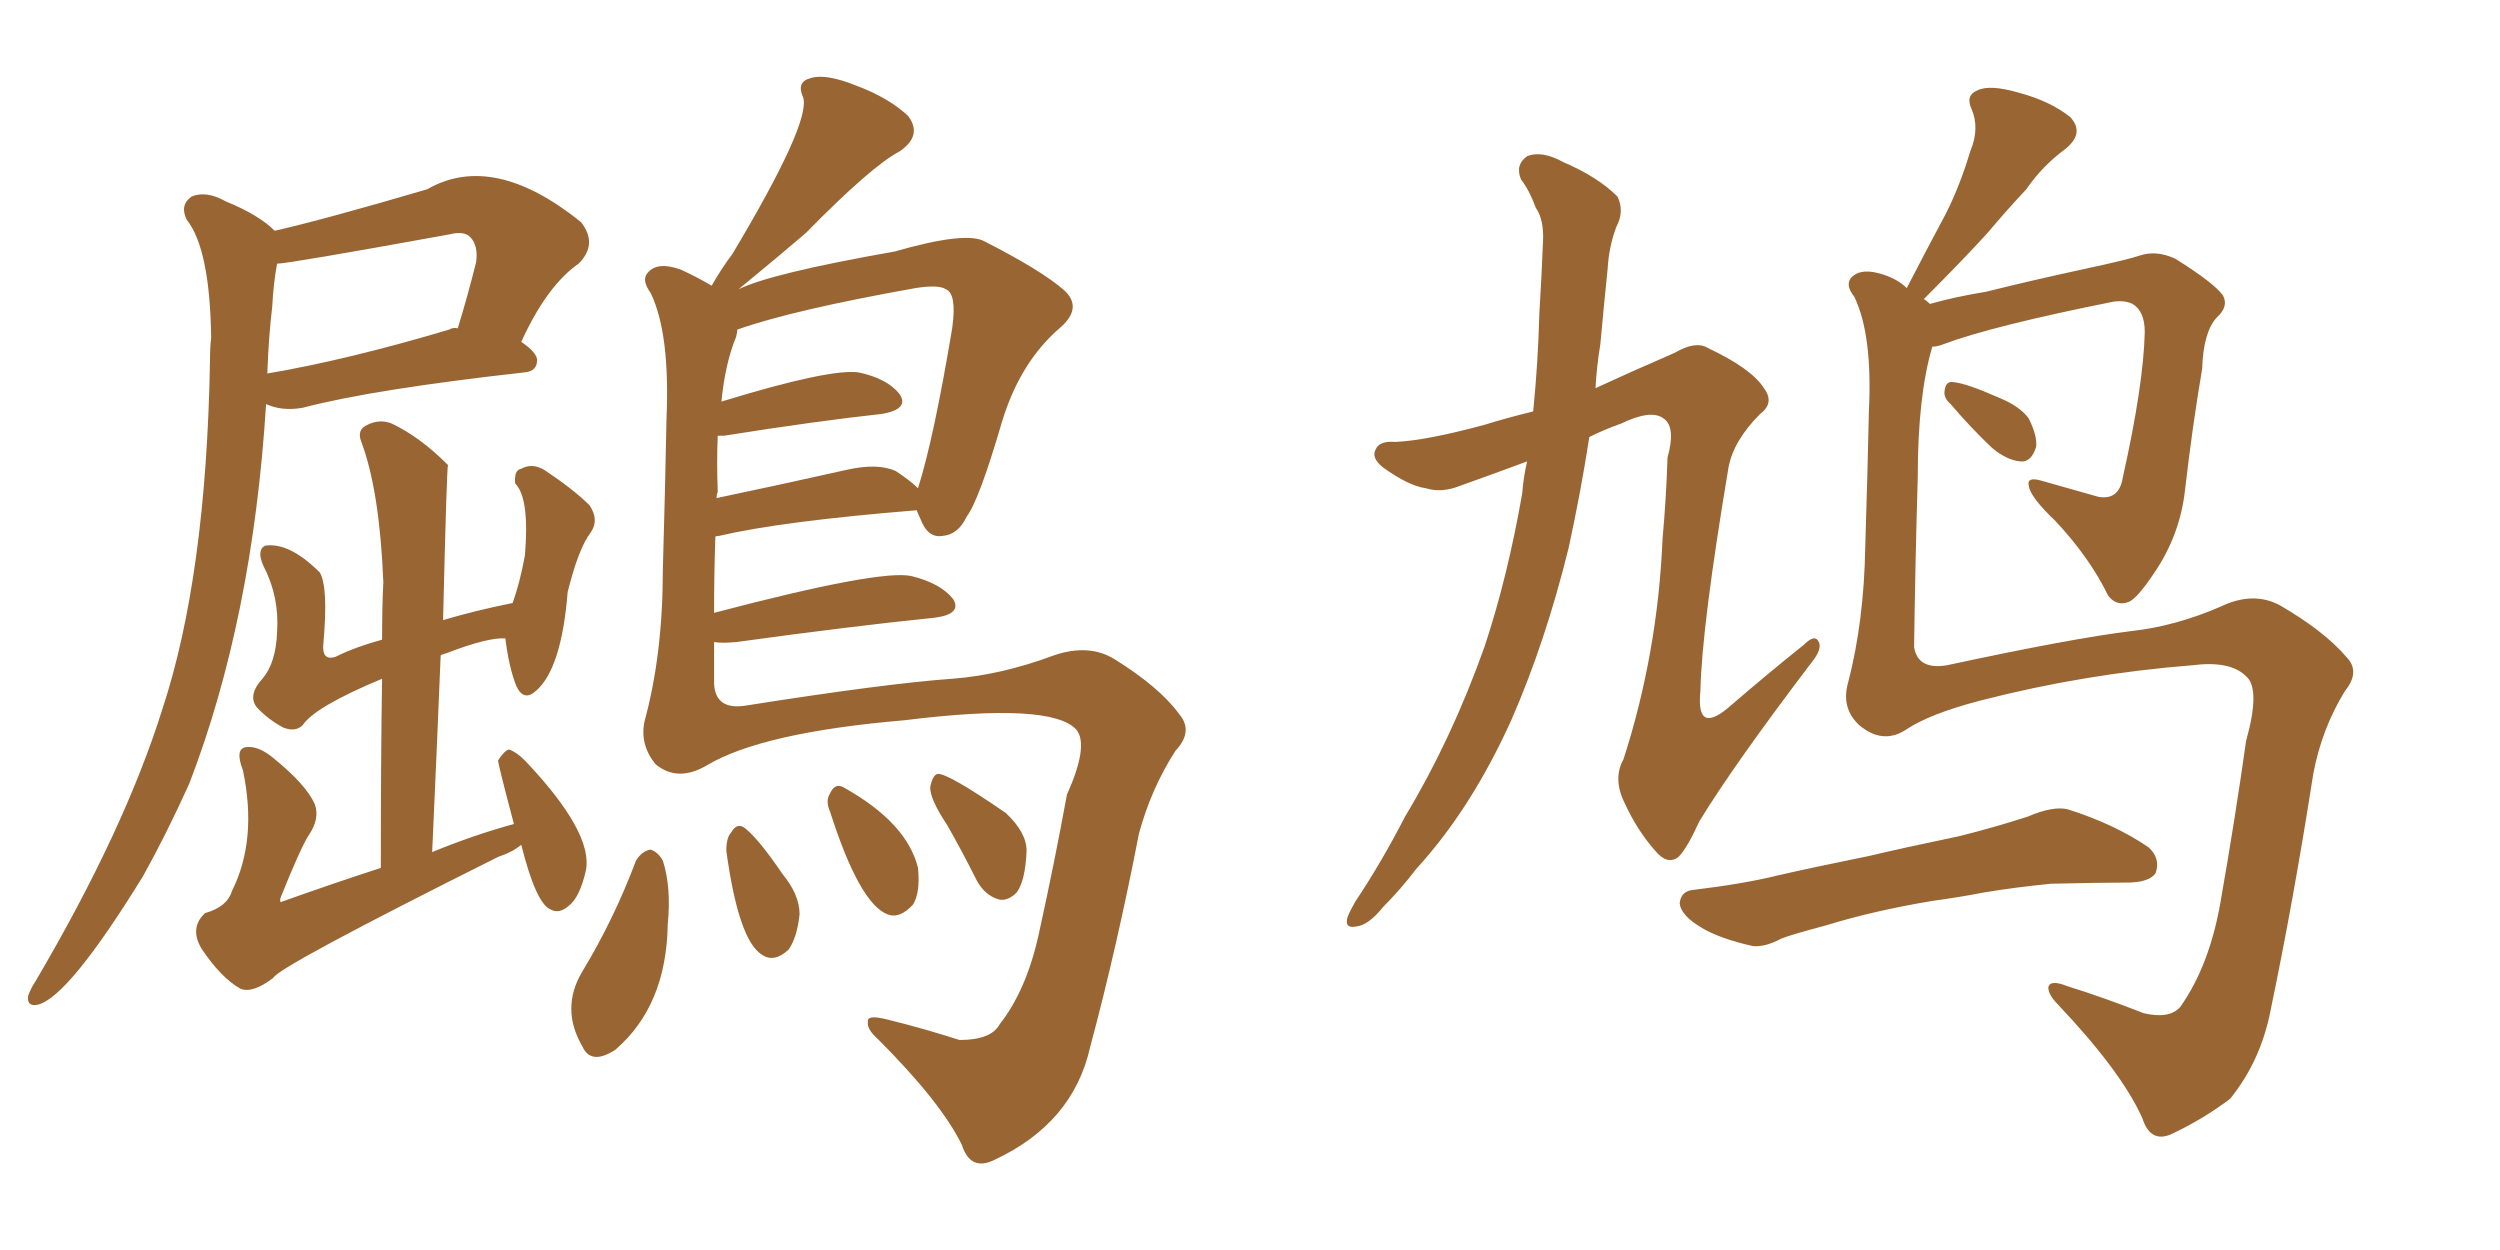 <svg xmlns="http://www.w3.org/2000/svg" xmlns:xlink="http://www.w3.org/1999/xlink" width="300" height="150"><path fill="#996633" padding="10" d="M32.96 27.69L32.96 27.69Q38.82 26.37 51.27 22.71L51.27 22.71Q59.18 18.16 69.73 26.66L69.73 26.66Q71.78 29.30 69.43 31.64L69.43 31.64Q65.63 34.28 62.55 41.02L62.55 41.02Q64.45 42.33 64.45 43.21L64.45 43.21Q64.45 44.53 62.99 44.68L62.99 44.68Q44.68 46.73 36.33 48.93L36.33 48.93Q33.84 49.37 31.93 48.49L31.93 48.49Q30.32 74.27 22.71 94.04L22.71 94.04Q19.92 100.20 17.14 105.18L17.14 105.18Q8.20 119.68 4.54 120.56L4.54 120.56Q3.22 120.85 3.37 119.53L3.37 119.53Q3.66 118.65 4.25 117.77L4.25 117.77Q14.94 99.61 19.48 85.11L19.48 85.11Q24.76 69.14 25.20 43.21L25.20 43.21Q25.20 41.60 25.34 40.58L25.34 40.58Q25.20 29.88 22.41 26.37L22.41 26.37Q21.53 24.61 23.00 23.58L23.00 23.58Q24.76 22.85 27.10 24.17L27.10 24.17Q31.05 25.78 32.96 27.69ZM32.67 36.77L32.67 36.77Q32.23 40.43 32.08 44.82L32.08 44.82Q41.60 43.21 53.91 39.55L53.91 39.55Q54.35 39.26 54.93 39.40L54.93 39.40Q56.10 35.60 57.13 31.49L57.13 31.49Q57.42 29.44 56.40 28.42L56.40 28.42Q55.66 27.69 53.91 28.13L53.91 28.13Q34.57 31.64 33.25 31.64L33.25 31.64Q32.81 33.98 32.67 36.77ZM62.55 101.37L62.55 101.37Q61.52 102.25 59.77 102.83L59.77 102.83Q33.40 116.02 32.81 117.33L32.81 117.33Q30.32 119.24 28.86 118.65L28.86 118.65Q26.51 117.33 24.17 113.82L24.17 113.82Q22.71 111.33 24.61 109.57L24.61 109.57Q27.25 108.84 27.83 106.93L27.83 106.93Q30.91 100.78 29.15 92.43L29.15 92.43Q28.13 89.79 29.59 89.65L29.59 89.65Q31.05 89.50 32.81 90.97L32.81 90.97Q36.77 94.19 37.79 96.53L37.79 96.53Q38.38 98.29 37.06 100.20L37.06 100.20Q36.04 101.81 33.69 107.67L33.69 107.67Q33.54 108.11 33.69 108.25L33.69 108.25Q39.84 106.05 45.70 104.15L45.70 104.15Q45.70 90.38 45.85 81.45L45.85 81.45Q37.79 84.81 36.33 87.01L36.33 87.01Q35.45 87.89 33.98 87.30L33.98 87.30Q32.08 86.28 30.76 84.81L30.76 84.81Q29.74 83.35 31.49 81.45L31.49 81.45Q33.11 79.54 33.25 75.88L33.25 75.88Q33.54 71.63 31.64 67.97L31.64 67.97Q30.76 66.06 31.79 65.48L31.79 65.48Q34.72 65.04 38.38 68.70L38.38 68.70Q39.40 70.46 38.82 77.05L38.82 77.05Q38.53 79.39 40.28 78.81L40.28 78.81Q42.63 77.64 45.85 76.76L45.85 76.76Q45.85 72.66 46.00 69.87L46.00 69.87Q45.56 58.89 43.36 53.03L43.36 53.03Q42.77 51.56 44.09 50.98L44.09 50.98Q45.56 50.24 47.02 50.83L47.02 50.83Q50.39 52.44 53.61 55.66L53.61 55.66Q53.61 55.66 53.76 55.81L53.76 55.81Q53.61 55.96 53.17 74.41L53.17 74.41Q57.13 73.24 61.52 72.36L61.52 72.36Q62.40 69.87 62.99 66.65L62.99 66.65Q63.57 59.77 61.82 58.01L61.82 58.01Q61.67 56.40 62.55 56.25L62.55 56.25Q63.87 55.52 65.33 56.40L65.33 56.40Q68.85 58.74 70.75 60.64L70.75 60.64Q71.92 62.40 70.90 63.87L70.90 63.87Q69.43 65.77 68.12 71.04L68.12 71.04Q67.38 80.27 64.31 82.91L64.31 82.91Q62.84 84.23 61.96 82.32L61.96 82.32Q61.08 80.13 60.64 76.61L60.64 76.61Q58.59 76.46 53.61 78.37L53.61 78.37Q53.03 78.52 52.88 78.66L52.88 78.66Q52.44 89.50 51.86 102.25L51.86 102.25Q56.84 100.20 61.67 98.88L61.67 98.88Q59.77 91.70 59.77 91.26L59.77 91.26Q60.50 90.09 61.08 89.94L61.08 89.94Q61.96 90.23 62.99 91.26L62.99 91.26Q71.19 99.90 70.31 104.44L70.31 104.44Q69.58 107.67 68.26 108.69L68.26 108.69Q67.09 109.72 66.06 109.13L66.06 109.13Q64.31 108.40 62.55 101.37ZM85.69 77.05L85.69 77.05Q85.69 79.69 85.69 82.03L85.69 82.03Q85.84 85.25 89.50 84.67L89.50 84.67Q106.20 82.03 114.26 81.45L114.26 81.45Q120.12 81.01 126.42 78.66L126.42 78.66Q130.66 77.20 133.74 79.10L133.74 79.10Q139.16 82.47 141.50 85.69L141.50 85.69Q143.26 87.74 141.06 90.09L141.06 90.09Q138.13 94.63 136.67 100.05L136.67 100.05Q134.03 113.67 130.81 125.68L130.81 125.68Q128.76 134.77 119.38 139.16L119.38 139.16Q116.46 140.63 115.43 137.40L115.43 137.40Q112.94 132.28 105.32 124.66L105.32 124.66Q104.00 123.49 104.15 122.61L104.15 122.61Q104.00 121.73 106.35 122.31L106.35 122.31Q110.60 123.34 115.14 124.80L115.14 124.80Q118.95 124.80 119.97 122.90L119.97 122.90Q123.19 118.80 124.66 112.06L124.66 112.06Q126.56 103.42 128.03 95.36L128.03 95.36Q130.66 89.50 129.20 87.60L129.20 87.60Q126.27 84.23 108.54 86.43L108.54 86.43Q91.41 87.89 84.81 91.85L84.81 91.85Q81.30 93.90 78.66 91.70L78.66 91.70Q76.76 89.36 77.34 86.57L77.34 86.57Q79.54 78.52 79.54 68.41L79.54 68.41Q79.83 58.30 79.98 50.24L79.98 50.24Q80.42 39.99 78.08 35.16L78.08 35.16Q76.90 33.54 77.78 32.67L77.78 32.67Q78.96 31.35 81.74 32.37L81.74 32.37Q83.64 33.25 85.40 34.28L85.40 34.28Q86.57 32.23 87.89 30.47L87.89 30.47Q97.27 14.79 96.39 11.72L96.39 11.72Q95.51 9.81 97.27 9.38L97.27 9.38Q99.02 8.79 102.69 10.25L102.69 10.25Q106.64 11.72 108.98 13.92L108.98 13.92Q110.74 16.26 107.96 18.16L107.96 18.16Q104.59 19.92 96.68 27.98L96.68 27.98Q93.60 30.62 88.62 34.72L88.62 34.72Q92.43 32.81 107.37 30.18L107.37 30.18Q116.02 27.69 118.21 29.00L118.21 29.00Q125.10 32.52 127.73 34.86L127.73 34.86Q129.93 36.91 127.29 39.26L127.29 39.26Q122.46 43.36 120.26 50.54L120.26 50.54Q117.48 60.06 116.02 61.96L116.02 61.96Q114.99 64.16 113.09 64.31L113.09 64.31Q111.33 64.60 110.45 62.26L110.45 62.26Q110.16 61.67 110.01 61.23L110.01 61.23Q93.75 62.55 86.28 64.31L86.28 64.31Q85.84 64.31 85.84 64.45L85.84 64.45Q85.69 68.99 85.69 73.54L85.69 73.54Q105.76 68.26 109.42 69.14L109.42 69.14Q112.94 70.02 114.40 71.92L114.40 71.92Q115.43 73.68 112.21 74.12L112.21 74.12Q102.10 75.15 88.33 77.05L88.33 77.05Q86.57 77.20 85.69 77.05ZM107.52 56.54L107.52 56.54Q109.28 57.71 110.16 58.59L110.16 58.59Q112.06 52.59 114.26 39.40L114.26 39.40Q114.84 35.30 113.53 34.72L113.53 34.72Q112.65 34.13 109.86 34.57L109.86 34.57Q95.07 37.21 88.48 39.55L88.48 39.55Q88.48 39.84 88.33 40.43L88.33 40.43Q87.01 43.65 86.57 48.19L86.57 48.19Q99.46 44.24 102.98 44.68L102.98 44.68Q106.49 45.41 107.96 47.31L107.96 47.31Q109.13 49.07 105.91 49.66L105.91 49.66Q97.85 50.54 86.87 52.29L86.87 52.29Q86.28 52.29 86.13 52.29L86.13 52.29Q85.99 55.37 86.13 59.03L86.13 59.03Q85.99 59.33 85.99 59.77L85.99 59.77Q93.02 58.30 101.51 56.40L101.51 56.40Q105.32 55.52 107.52 56.54ZM76.32 103.27L76.32 103.27Q77.05 102.10 78.08 101.95L78.08 101.95Q78.96 102.25 79.54 103.27L79.54 103.27Q80.57 106.49 80.13 110.89L80.13 110.89Q79.98 120.70 73.83 125.98L73.83 125.98Q70.90 127.88 69.87 125.54L69.87 125.54Q67.24 121.00 69.87 116.60L69.87 116.60Q73.68 110.30 76.32 103.27ZM87.16 102.10L87.16 102.10Q87.16 100.49 87.74 99.90L87.74 99.90Q88.48 98.58 89.50 99.46L89.50 99.46Q91.11 100.78 93.90 104.88L93.90 104.88Q95.95 107.37 95.95 109.72L95.95 109.72Q95.65 112.50 94.63 113.96L94.63 113.96Q92.87 115.58 91.41 114.55L91.41 114.55Q88.62 112.79 87.16 102.10ZM99.61 97.41L99.61 97.41Q99.02 96.09 99.61 95.21L99.61 95.21Q100.20 93.90 101.22 94.48L101.22 94.48Q108.84 98.73 110.16 104.15L110.16 104.15Q110.45 107.08 109.57 108.54L109.57 108.54Q107.96 110.30 106.49 109.72L106.49 109.72Q103.13 108.40 99.61 97.41ZM113.67 99.02L113.67 99.02L113.67 99.02Q111.62 95.95 111.62 94.48L111.62 94.48Q111.91 93.02 112.50 92.87L112.50 92.87Q113.67 92.72 120.70 97.56L120.70 97.56Q123.19 99.90 123.19 102.10L123.19 102.10Q123.05 105.62 122.02 107.08L122.02 107.08Q121.00 108.11 119.97 107.96L119.97 107.96Q118.21 107.52 117.19 105.62L117.19 105.62Q115.43 102.10 113.67 99.02ZM183.25 55.37L183.25 55.37Q179.30 56.84 175.20 58.30L175.20 58.30Q173.00 59.18 171.09 58.59L171.09 58.59Q169.04 58.30 165.97 56.10L165.97 56.10Q164.50 54.93 165.09 53.91L165.09 53.91Q165.53 52.88 167.43 53.03L167.43 53.03Q171.09 52.88 178.13 50.98L178.13 50.98Q180.47 50.24 183.98 49.37L183.98 49.37Q184.57 43.51 184.72 37.65L184.72 37.65Q185.01 32.96 185.16 29.00L185.16 29.00Q185.30 26.37 184.28 24.90L184.28 24.90Q183.54 22.85 182.52 21.53L182.52 21.53Q181.79 19.78 183.25 18.75L183.25 18.75Q185.01 18.02 187.65 19.48L187.65 19.48Q191.75 21.24 194.09 23.58L194.09 23.58Q194.97 25.34 193.95 27.25L193.95 27.25Q193.07 29.59 192.92 32.23L192.92 32.23Q192.48 36.47 192.04 41.31L192.04 41.31Q191.60 43.95 191.46 46.58L191.46 46.58Q195.56 44.68 200.98 42.33L200.98 42.33Q203.47 40.87 204.93 41.75L204.93 41.75Q210.21 44.24 211.67 46.58L211.67 46.58Q212.99 48.34 211.23 49.66L211.23 49.66Q208.01 52.88 207.42 56.10L207.42 56.10Q204.20 75.29 204.05 82.91L204.05 82.91Q203.47 88.48 207.86 84.52L207.86 84.52Q212.11 80.86 216.50 77.34L216.50 77.34Q217.82 76.03 218.26 77.05L218.26 77.05Q218.70 77.93 217.24 79.69L217.24 79.69Q208.01 91.85 203.91 98.58L203.91 98.58Q202.44 101.81 201.42 102.83L201.42 102.83Q200.10 103.86 198.63 102.10L198.63 102.10Q196.44 99.61 194.97 96.39L194.97 96.39Q193.51 93.46 194.82 91.11L194.82 91.11Q198.93 78.37 199.51 64.60L199.51 64.60Q199.95 59.77 200.10 54.93L200.10 54.93Q201.12 51.27 199.66 50.24L199.66 50.24Q198.19 49.07 194.53 50.83L194.53 50.83Q192.48 51.56 190.72 52.44L190.72 52.44Q189.70 59.03 188.23 65.77L188.23 65.77Q185.45 77.05 181.35 86.43L181.35 86.43Q176.51 97.12 169.92 104.30L169.92 104.30Q168.16 106.64 165.97 108.84L165.97 108.84Q164.21 111.04 162.74 111.18L162.74 111.18Q161.28 111.47 161.72 110.01L161.72 110.01Q162.01 109.28 162.60 108.25L162.60 108.25Q165.82 103.42 168.60 98.00L168.60 98.00Q174.17 88.77 178.13 77.64L178.13 77.64Q180.91 69.29 182.67 59.18L182.67 59.18Q182.81 57.28 183.25 55.37ZM234.08 48.49L234.08 48.49Q233.20 47.75 233.35 46.88L233.35 46.88Q233.50 45.70 234.38 45.85L234.38 45.85Q235.99 46.00 239.94 47.75L239.94 47.75Q242.43 48.78 243.46 50.24L243.46 50.24Q244.48 52.29 244.34 53.61L244.34 53.61Q243.75 55.52 242.43 55.37L242.43 55.37Q240.82 55.22 239.06 53.76L239.06 53.76Q236.43 51.27 234.08 48.49ZM228.66 87.60L228.66 87.60Q225.88 89.36 223.10 87.01L223.10 87.01Q220.90 84.96 221.78 81.88L221.78 81.88Q223.68 74.56 223.83 65.63L223.83 65.63Q224.12 56.40 224.27 49.22L224.27 49.22Q224.71 40.14 222.51 35.60L222.51 35.60Q221.34 34.13 222.22 33.25L222.22 33.25Q223.39 32.08 226.03 32.96L226.03 32.96Q227.78 33.54 228.81 34.57L228.81 34.57Q231.15 30.03 233.35 25.93L233.35 25.93Q235.11 22.56 236.43 18.16L236.43 18.16Q237.60 15.38 236.57 13.04L236.57 13.04Q235.84 11.43 237.30 10.84L237.30 10.84Q238.77 10.11 242.29 11.13L242.29 11.13Q246.09 12.16 248.44 14.06L248.44 14.06Q250.20 15.97 247.85 17.87L247.85 17.87Q245.07 19.92 243.16 22.71L243.16 22.71Q240.82 25.20 238.48 27.98L238.48 27.98Q235.69 31.05 230.86 35.89L230.86 35.89Q231.15 36.04 231.59 36.47L231.59 36.47Q234.67 35.60 238.33 35.01L238.33 35.01Q243.60 33.69 250.34 32.23L250.34 32.23Q255.18 31.20 256.93 30.62L256.93 30.62Q258.84 30.03 261.04 31.05L261.04 31.05Q265.72 33.98 266.75 35.45L266.75 35.45Q267.48 36.77 266.02 38.09L266.02 38.09Q264.40 39.84 264.26 44.24L264.26 44.24Q263.09 51.12 262.21 58.74L262.21 58.74Q261.62 64.16 258.54 68.70L258.54 68.70Q256.49 71.78 255.47 72.22L255.47 72.22Q254.00 72.80 252.98 71.48L252.98 71.48Q250.78 66.94 246.68 62.55L246.68 62.55Q243.60 59.62 243.46 58.30L243.46 58.30Q243.16 57.13 245.07 57.71L245.07 57.71Q248.14 58.59 251.81 59.62L251.81 59.62Q254.30 60.06 254.74 57.28L254.74 57.28Q257.23 46.14 257.37 39.84L257.37 39.84Q257.37 37.35 255.91 36.47L255.91 36.47Q255.03 36.04 253.71 36.18L253.71 36.18Q239.06 39.11 233.20 41.31L233.20 41.31Q232.47 41.60 231.88 41.60L231.88 41.60Q230.13 47.46 230.13 57.28L230.13 57.28Q229.83 67.53 229.69 77.64L229.69 77.64Q230.13 80.42 233.64 79.83L233.64 79.83Q248.58 76.61 255.76 75.73L255.76 75.73Q261.04 75.15 266.46 72.80L266.46 72.80Q270.41 70.90 273.63 72.66L273.63 72.66Q278.91 75.73 281.54 78.81L281.54 78.81Q283.30 80.57 281.40 82.91L281.40 82.91Q278.61 87.45 277.59 92.87L277.59 92.87Q275.24 107.96 272.46 121.29L272.46 121.29Q271.29 127.29 267.63 131.84L267.63 131.84Q264.55 134.18 260.89 135.94L260.89 135.94Q258.11 137.40 257.08 134.18L257.08 134.18Q254.59 128.61 246.97 120.56L246.97 120.56Q245.80 119.38 245.80 118.51L245.80 118.51Q245.95 117.48 248.14 118.36L248.14 118.36Q252.39 119.68 257.23 121.58L257.23 121.58Q260.30 122.31 261.62 120.85L261.62 120.85Q265.14 115.87 266.46 108.25L266.46 108.25Q268.21 98.29 269.53 88.92L269.53 88.92Q271.29 82.62 269.53 81.15L269.53 81.15Q267.63 79.25 263.09 79.83L263.09 79.83Q250.05 80.86 237.60 84.08L237.60 84.08Q231.45 85.69 228.66 87.60ZM231.88 108.11L231.88 108.11L231.88 108.11Q224.85 109.28 219.14 111.04L219.14 111.04Q214.75 112.21 213.72 112.65L213.72 112.65Q211.82 113.67 210.35 113.53L210.35 113.53Q206.40 112.65 204.20 111.33L204.20 111.33Q201.71 109.86 201.56 108.40L201.56 108.40Q201.71 106.93 203.17 106.79L203.17 106.79Q209.33 106.05 213.43 105.03L213.43 105.03Q217.24 104.15 224.41 102.69L224.41 102.69Q228.08 101.81 235.11 100.34L235.11 100.34Q239.21 99.32 243.31 98.00L243.31 98.00Q246.39 96.68 248.14 97.12L248.14 97.12Q253.71 98.88 257.81 101.66L257.81 101.66Q259.28 102.98 258.69 104.74L258.69 104.74Q257.96 105.91 255.18 105.91L255.18 105.91Q251.95 105.91 246.09 106.05L246.09 106.05Q241.70 106.49 238.18 107.08L238.18 107.08Q235.11 107.67 231.88 108.11Z"/></svg>